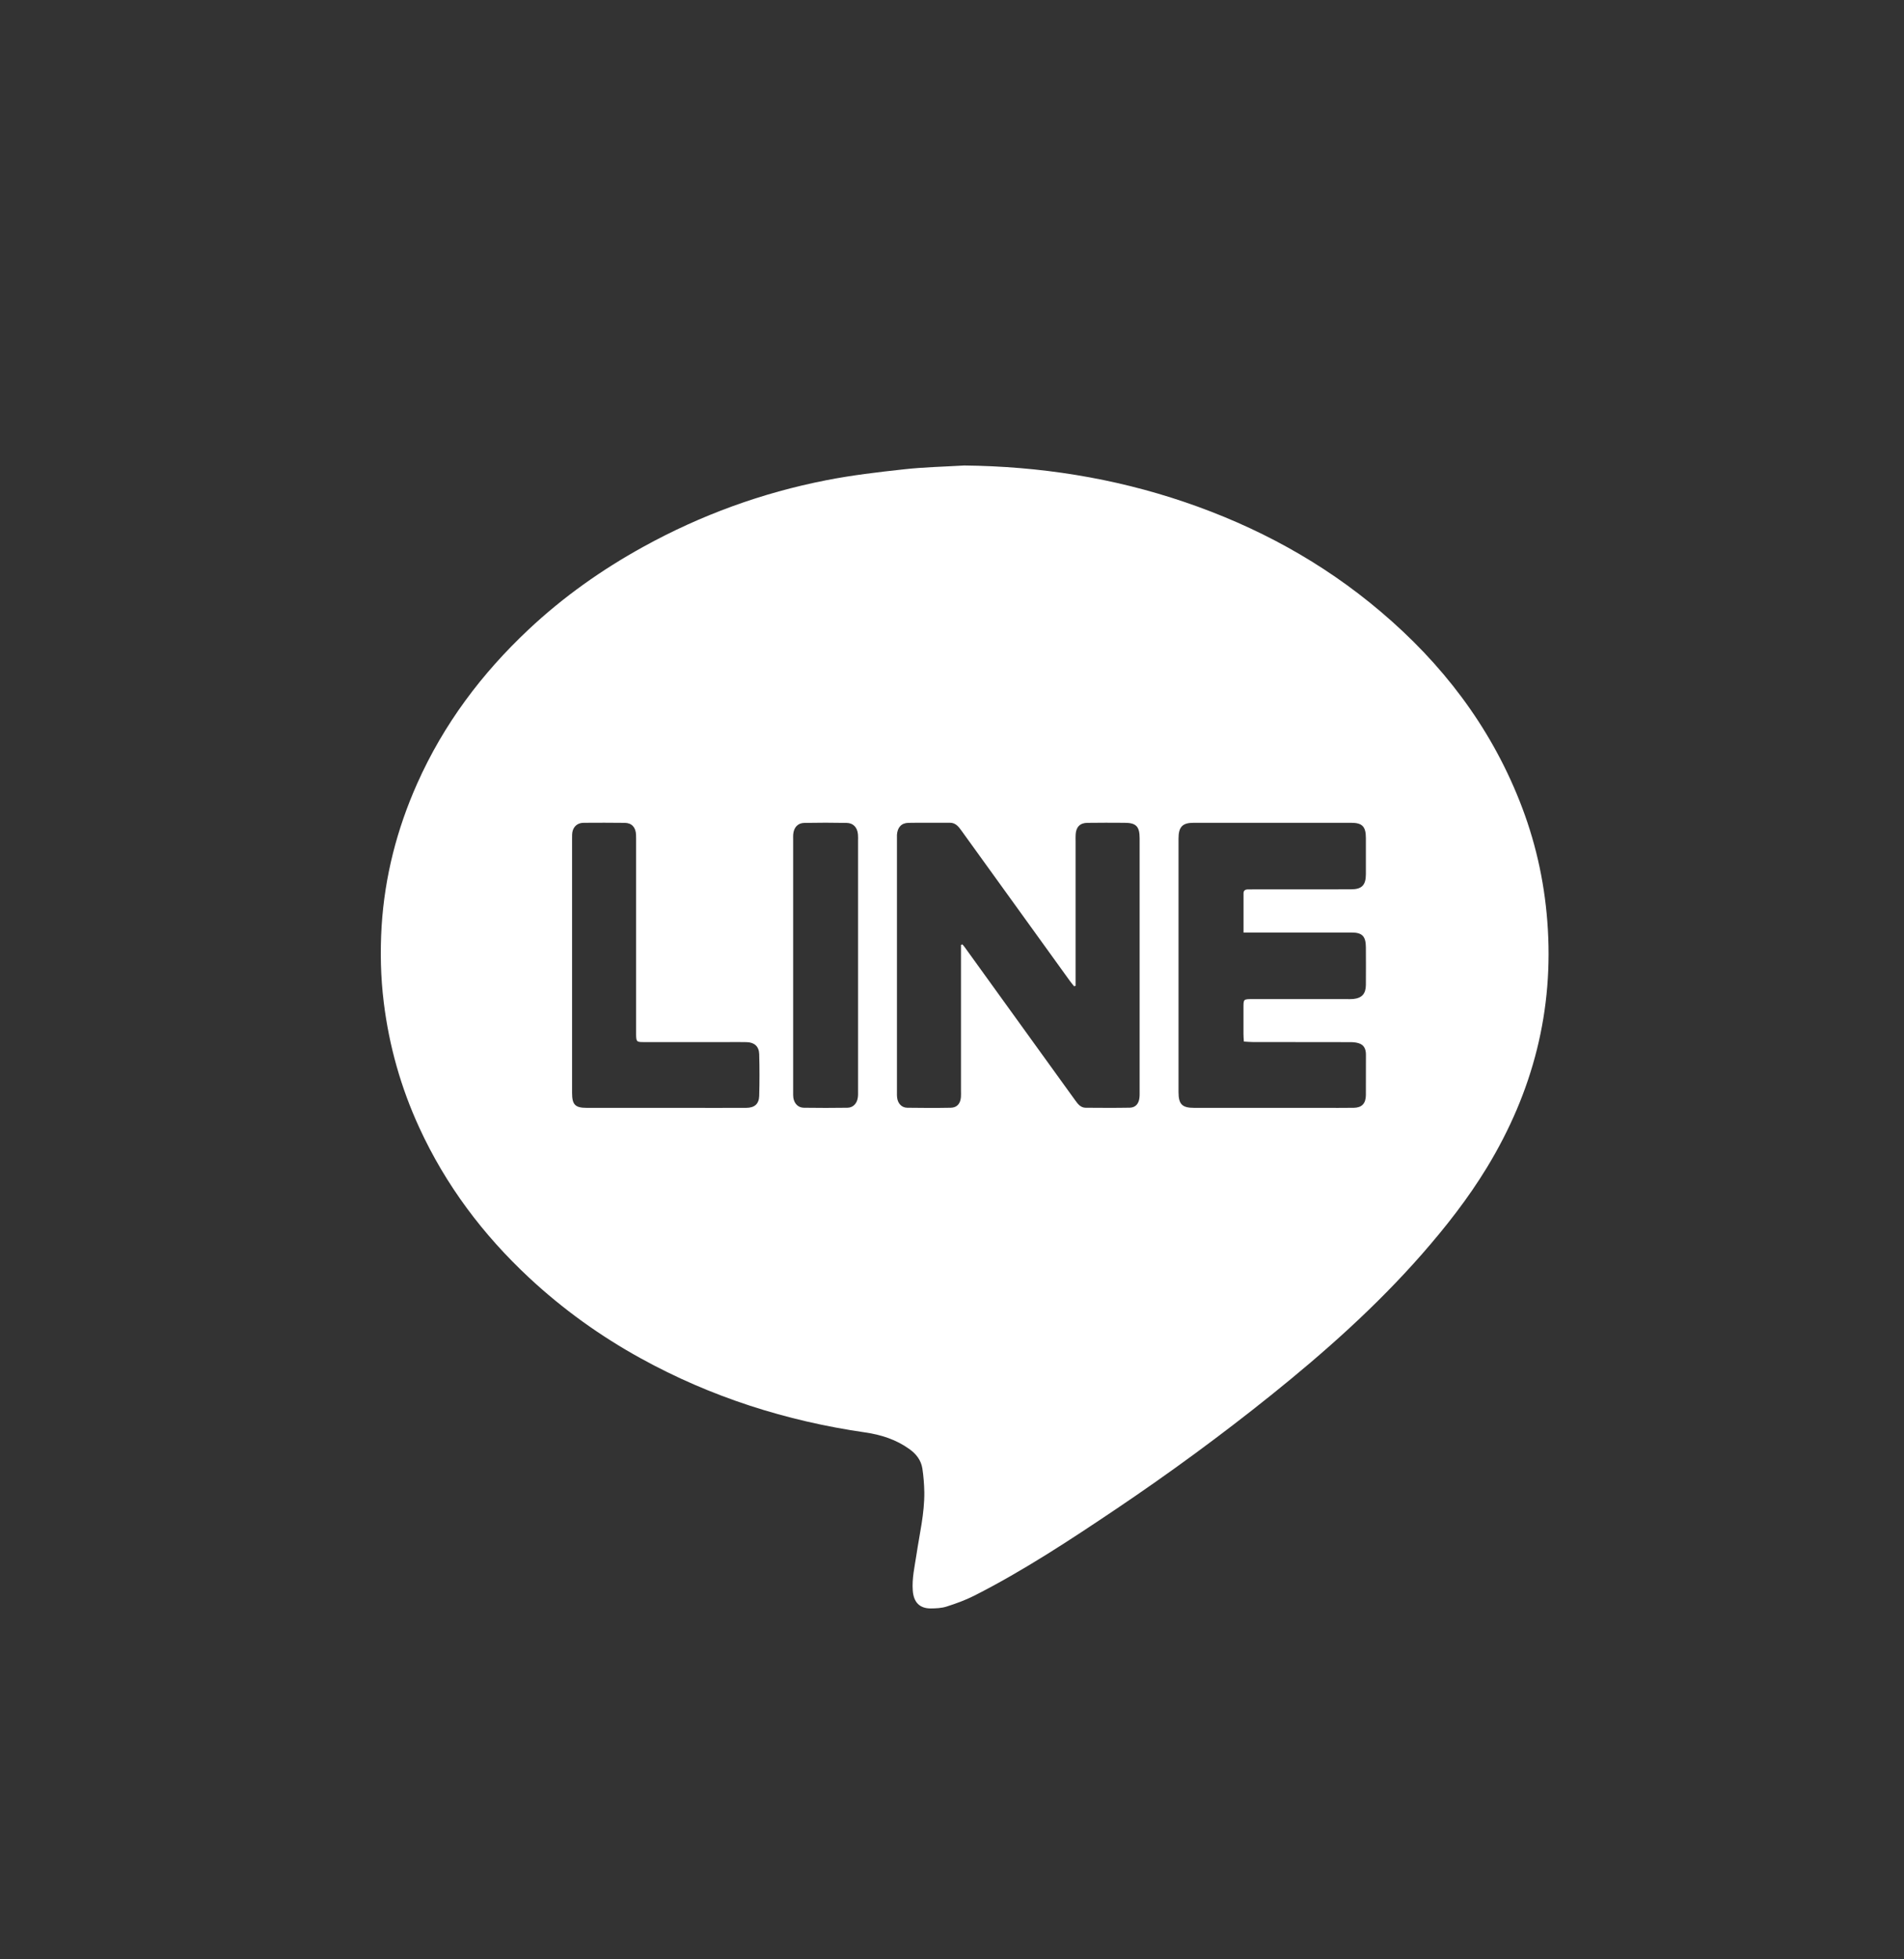<svg width="35" height="36" viewBox="0 0 35 36" fill="none" xmlns="http://www.w3.org/2000/svg">
<rect x="0" y="0" width="35" height="36" fill="#333333" stroke="none"/>
<path d="M17.726 8.553C19.111 8.568 20.463 8.778 21.778 9.225C23.096 9.673 24.306 10.327 25.378 11.236C26.5 12.185 27.381 13.325 27.933 14.716C28.215 15.425 28.384 16.16 28.443 16.925C28.57 18.561 28.178 20.061 27.336 21.447C26.988 22.019 26.579 22.541 26.14 23.042C25.298 24.002 24.352 24.842 23.363 25.636C22.443 26.374 21.493 27.07 20.516 27.727C19.669 28.296 18.817 28.858 17.908 29.319C17.746 29.401 17.574 29.463 17.402 29.518C17.31 29.548 17.207 29.552 17.109 29.553C16.904 29.553 16.795 29.439 16.779 29.226C16.762 29.003 16.813 28.787 16.846 28.569C16.903 28.185 16.996 27.806 16.991 27.414C16.988 27.269 16.977 27.123 16.955 26.98C16.931 26.83 16.843 26.716 16.721 26.628C16.475 26.45 16.196 26.361 15.904 26.319C14.453 26.109 13.074 25.671 11.781 24.959C11.038 24.55 10.351 24.058 9.726 23.476C8.88 22.688 8.194 21.778 7.706 20.716C7.371 19.987 7.154 19.223 7.055 18.422C6.997 17.954 6.987 17.486 7.015 17.019C7.072 16.106 7.296 15.234 7.667 14.401C8.154 13.306 8.856 12.374 9.717 11.566C10.355 10.967 11.064 10.466 11.827 10.046C12.886 9.462 14.008 9.055 15.187 8.824C15.659 8.731 16.139 8.675 16.618 8.623C16.986 8.582 17.356 8.575 17.726 8.553V8.553ZM17.666 17.361C17.674 17.358 17.683 17.355 17.691 17.352C17.705 17.368 17.72 17.384 17.732 17.401C18.168 18.004 18.604 18.608 19.039 19.212C19.28 19.546 19.521 19.88 19.762 20.213C19.811 20.281 19.863 20.352 19.955 20.353C20.226 20.355 20.498 20.357 20.769 20.352C20.872 20.35 20.932 20.281 20.945 20.175C20.951 20.127 20.949 20.078 20.949 20.029C20.949 19.189 20.949 18.349 20.949 17.509C20.949 16.806 20.949 16.103 20.949 15.401C20.949 15.184 20.884 15.118 20.669 15.118C20.441 15.117 20.213 15.115 19.985 15.119C19.852 15.121 19.779 15.198 19.773 15.334C19.77 15.373 19.772 15.413 19.772 15.453C19.772 16.293 19.772 17.133 19.772 17.973V18.113C19.763 18.116 19.754 18.119 19.745 18.122C19.719 18.09 19.692 18.058 19.668 18.025C19.229 17.418 18.791 16.811 18.353 16.203C18.128 15.89 17.902 15.578 17.676 15.265C17.622 15.19 17.567 15.117 17.461 15.117C17.207 15.119 16.953 15.114 16.699 15.119C16.568 15.122 16.497 15.204 16.488 15.339C16.487 15.361 16.488 15.383 16.488 15.405C16.488 16.962 16.488 18.517 16.488 20.073C16.488 20.104 16.487 20.136 16.491 20.166C16.503 20.273 16.573 20.351 16.676 20.353C16.943 20.357 17.21 20.358 17.477 20.353C17.593 20.351 17.655 20.277 17.664 20.158C17.667 20.118 17.665 20.078 17.665 20.038C17.665 19.194 17.665 18.35 17.665 17.506V17.361H17.666ZM22.859 17.134C22.859 16.879 22.859 16.646 22.859 16.413C22.859 16.363 22.889 16.343 22.934 16.342C22.973 16.341 23.012 16.341 23.05 16.341C23.645 16.341 24.24 16.342 24.834 16.34C25.035 16.34 25.108 16.263 25.108 16.06C25.109 15.839 25.109 15.618 25.108 15.396C25.108 15.187 25.041 15.118 24.837 15.118C23.872 15.117 22.907 15.117 21.942 15.118C21.736 15.118 21.664 15.193 21.664 15.408C21.664 16.96 21.664 18.513 21.664 20.065C21.664 20.289 21.73 20.355 21.951 20.355C22.735 20.356 23.519 20.355 24.303 20.355C24.497 20.355 24.691 20.357 24.885 20.354C25.033 20.352 25.106 20.276 25.108 20.124C25.11 19.876 25.107 19.629 25.109 19.381C25.11 19.294 25.085 19.218 25.009 19.181C24.957 19.156 24.893 19.149 24.835 19.148C24.231 19.146 23.628 19.147 23.025 19.146C22.975 19.146 22.924 19.141 22.865 19.137C22.862 19.083 22.858 19.04 22.858 18.997C22.857 18.837 22.857 18.678 22.858 18.519C22.858 18.358 22.858 18.357 23.015 18.357C23.592 18.357 24.17 18.357 24.747 18.357C24.79 18.357 24.834 18.359 24.876 18.355C25.036 18.338 25.107 18.259 25.108 18.096C25.11 17.866 25.109 17.636 25.108 17.406C25.107 17.203 25.041 17.134 24.846 17.134C24.243 17.134 23.64 17.134 23.037 17.134H22.859L22.859 17.134ZM10.516 17.732C10.516 18.515 10.515 19.297 10.516 20.08C10.516 20.297 10.573 20.355 10.784 20.355C11.366 20.356 11.947 20.355 12.529 20.355C12.925 20.355 13.322 20.357 13.718 20.355C13.87 20.354 13.951 20.285 13.956 20.136C13.963 19.88 13.963 19.623 13.956 19.367C13.951 19.225 13.867 19.153 13.728 19.148C13.612 19.145 13.496 19.147 13.379 19.147C12.862 19.147 12.345 19.148 11.828 19.147C11.702 19.147 11.696 19.138 11.693 19.013C11.692 18.977 11.693 18.942 11.693 18.906C11.693 17.77 11.693 16.633 11.693 15.497C11.693 15.444 11.694 15.391 11.692 15.338C11.686 15.201 11.614 15.121 11.484 15.119C11.234 15.115 10.984 15.117 10.734 15.118C10.639 15.118 10.565 15.161 10.531 15.253C10.514 15.301 10.516 15.358 10.516 15.41C10.515 16.184 10.516 16.958 10.516 17.732V17.732ZM15.773 17.742C15.773 16.977 15.773 16.213 15.773 15.448C15.773 15.408 15.775 15.368 15.771 15.328C15.759 15.202 15.685 15.122 15.562 15.12C15.303 15.115 15.045 15.115 14.786 15.12C14.664 15.122 14.591 15.205 14.581 15.332C14.579 15.358 14.58 15.385 14.58 15.412C14.58 16.964 14.58 18.515 14.58 20.068C14.58 20.103 14.579 20.139 14.584 20.173C14.602 20.279 14.673 20.352 14.777 20.353C15.044 20.357 15.311 20.357 15.579 20.353C15.681 20.351 15.752 20.277 15.768 20.17C15.775 20.127 15.773 20.082 15.773 20.038C15.773 19.273 15.773 18.508 15.773 17.743V17.742Z" fill="white"/>
</svg>
